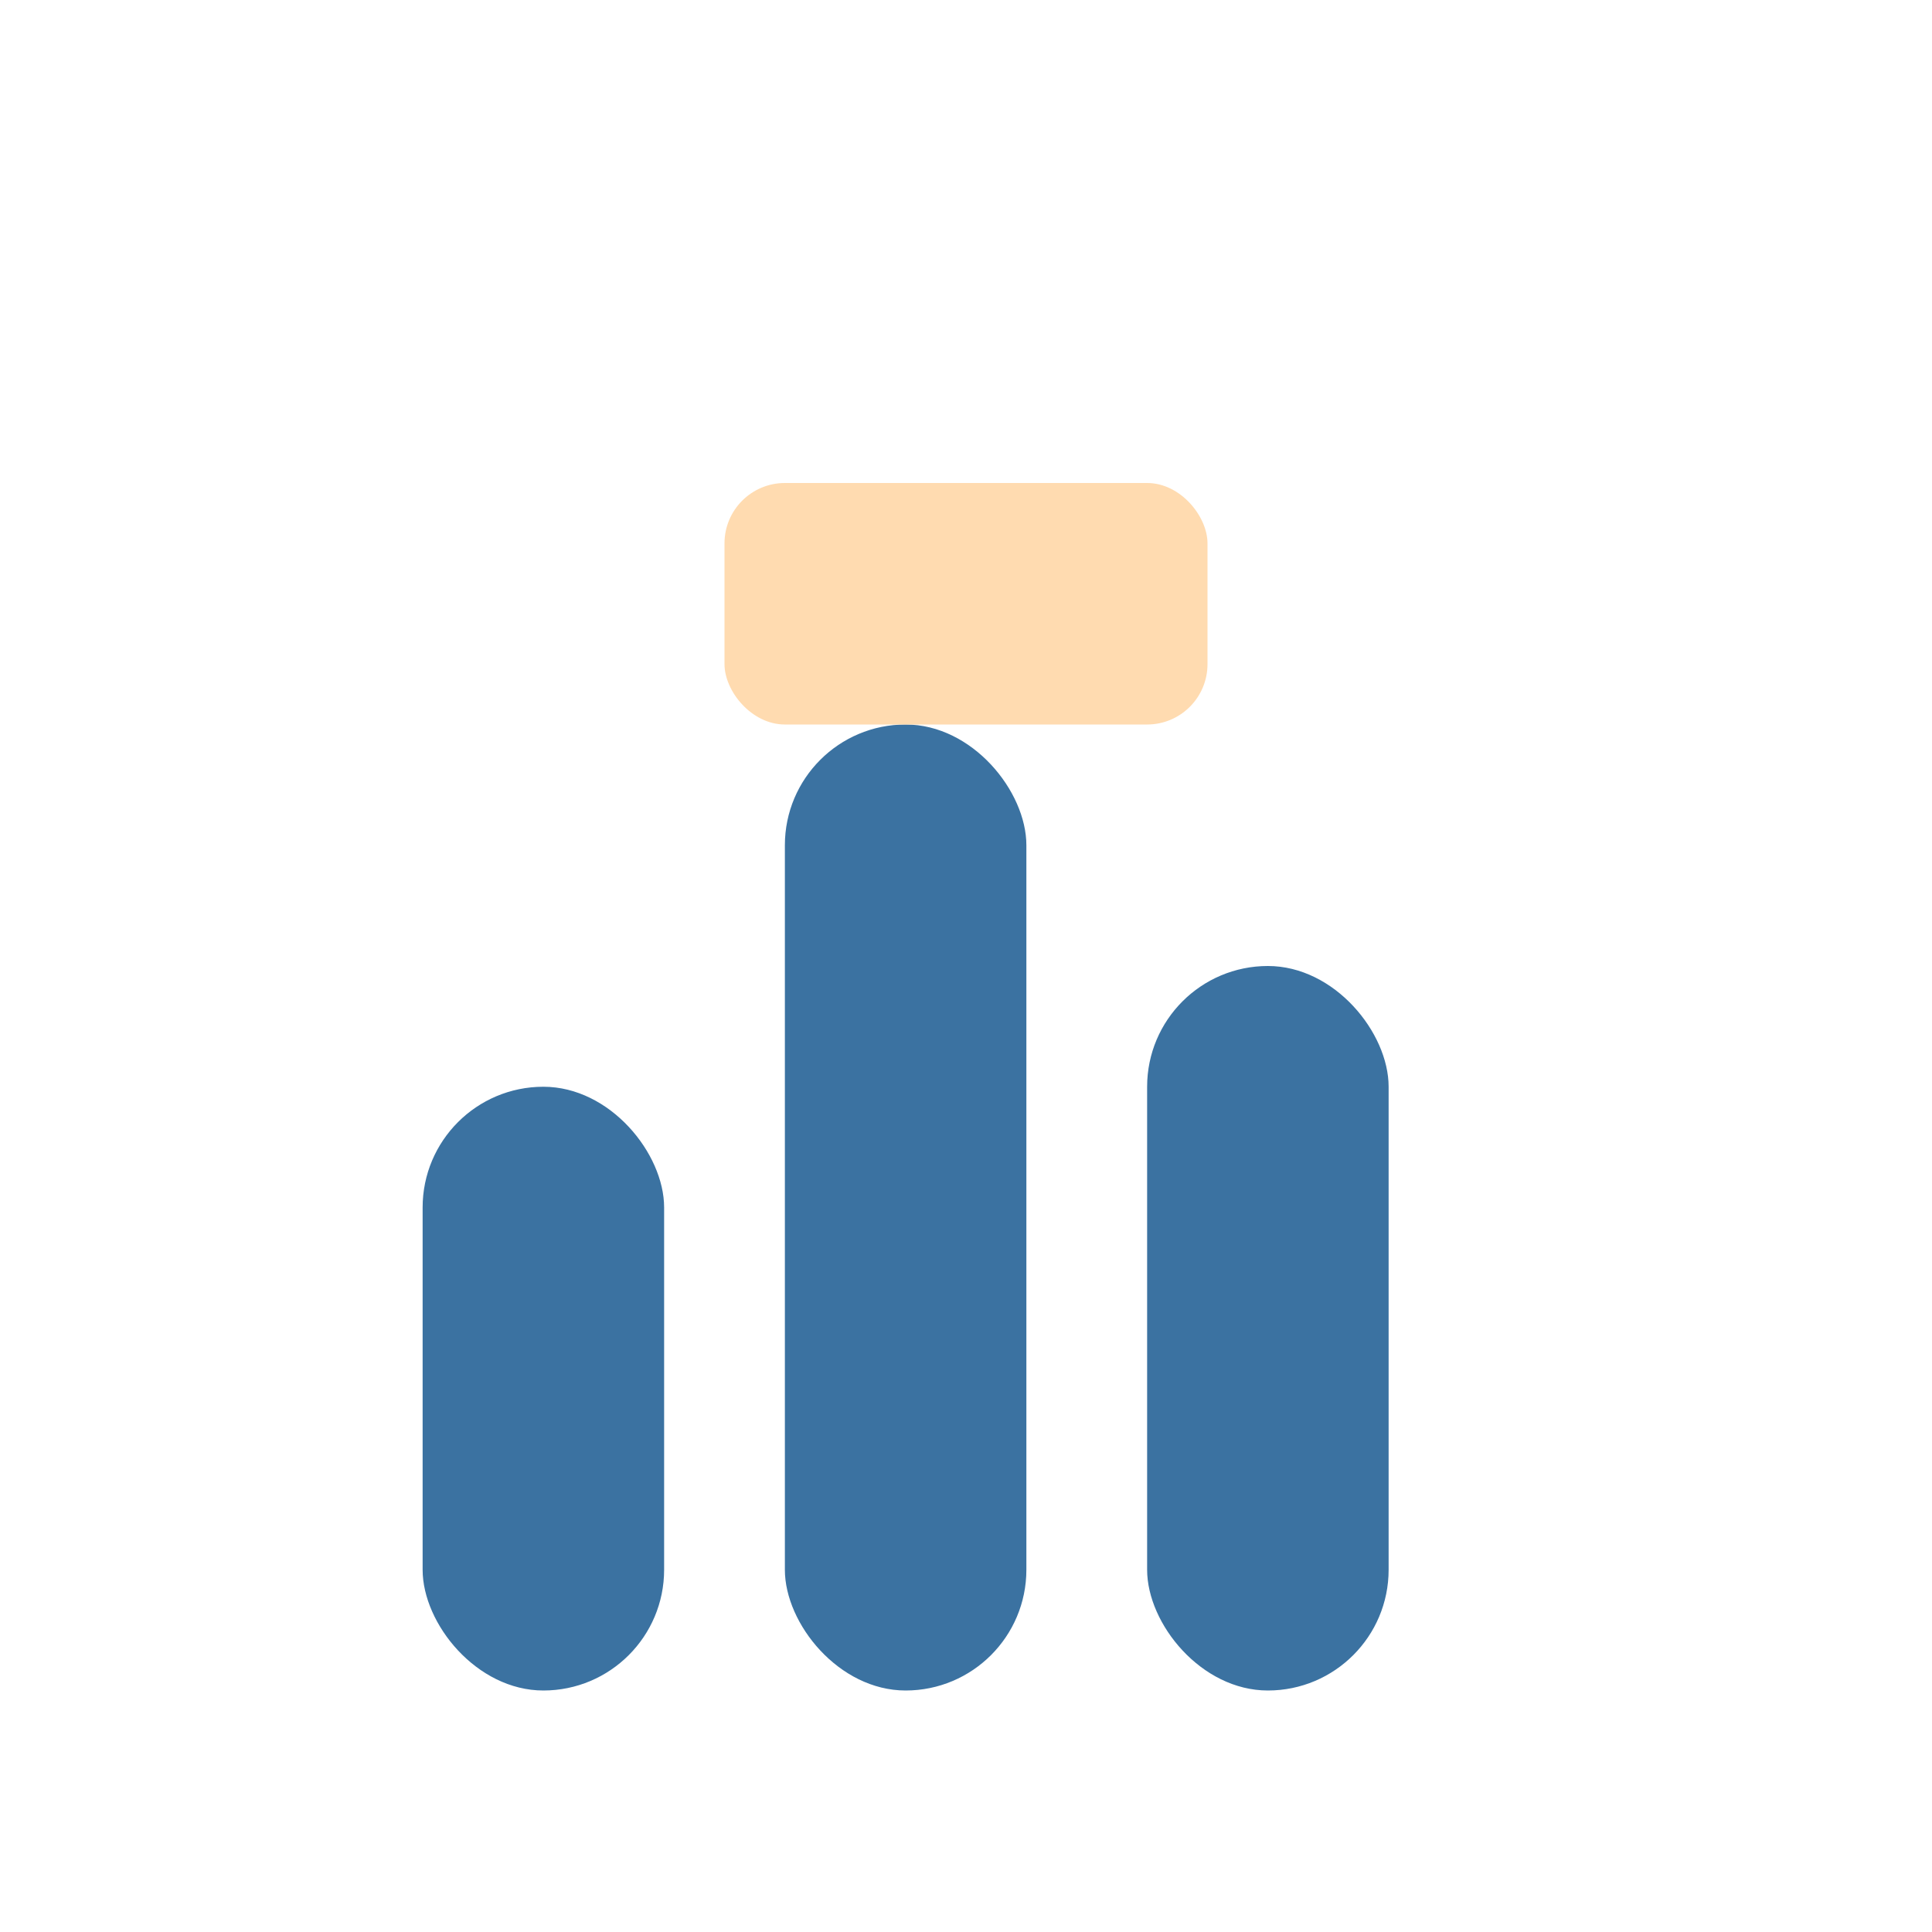 <?xml version="1.0" encoding="UTF-8"?>
<svg xmlns="http://www.w3.org/2000/svg" width="32" height="32" viewBox="0 0 32 32"><rect x="7" y="18" width="4" height="10" rx="2" fill="#3B72A1"/><rect x="13" y="12" width="4" height="16" rx="2" fill="#3B72A1"/><rect x="19" y="16" width="4" height="12" rx="2" fill="#3B72A1"/><rect x="12" y="8" width="8" height="4" rx="1" fill="#FFDBB0"/></svg>